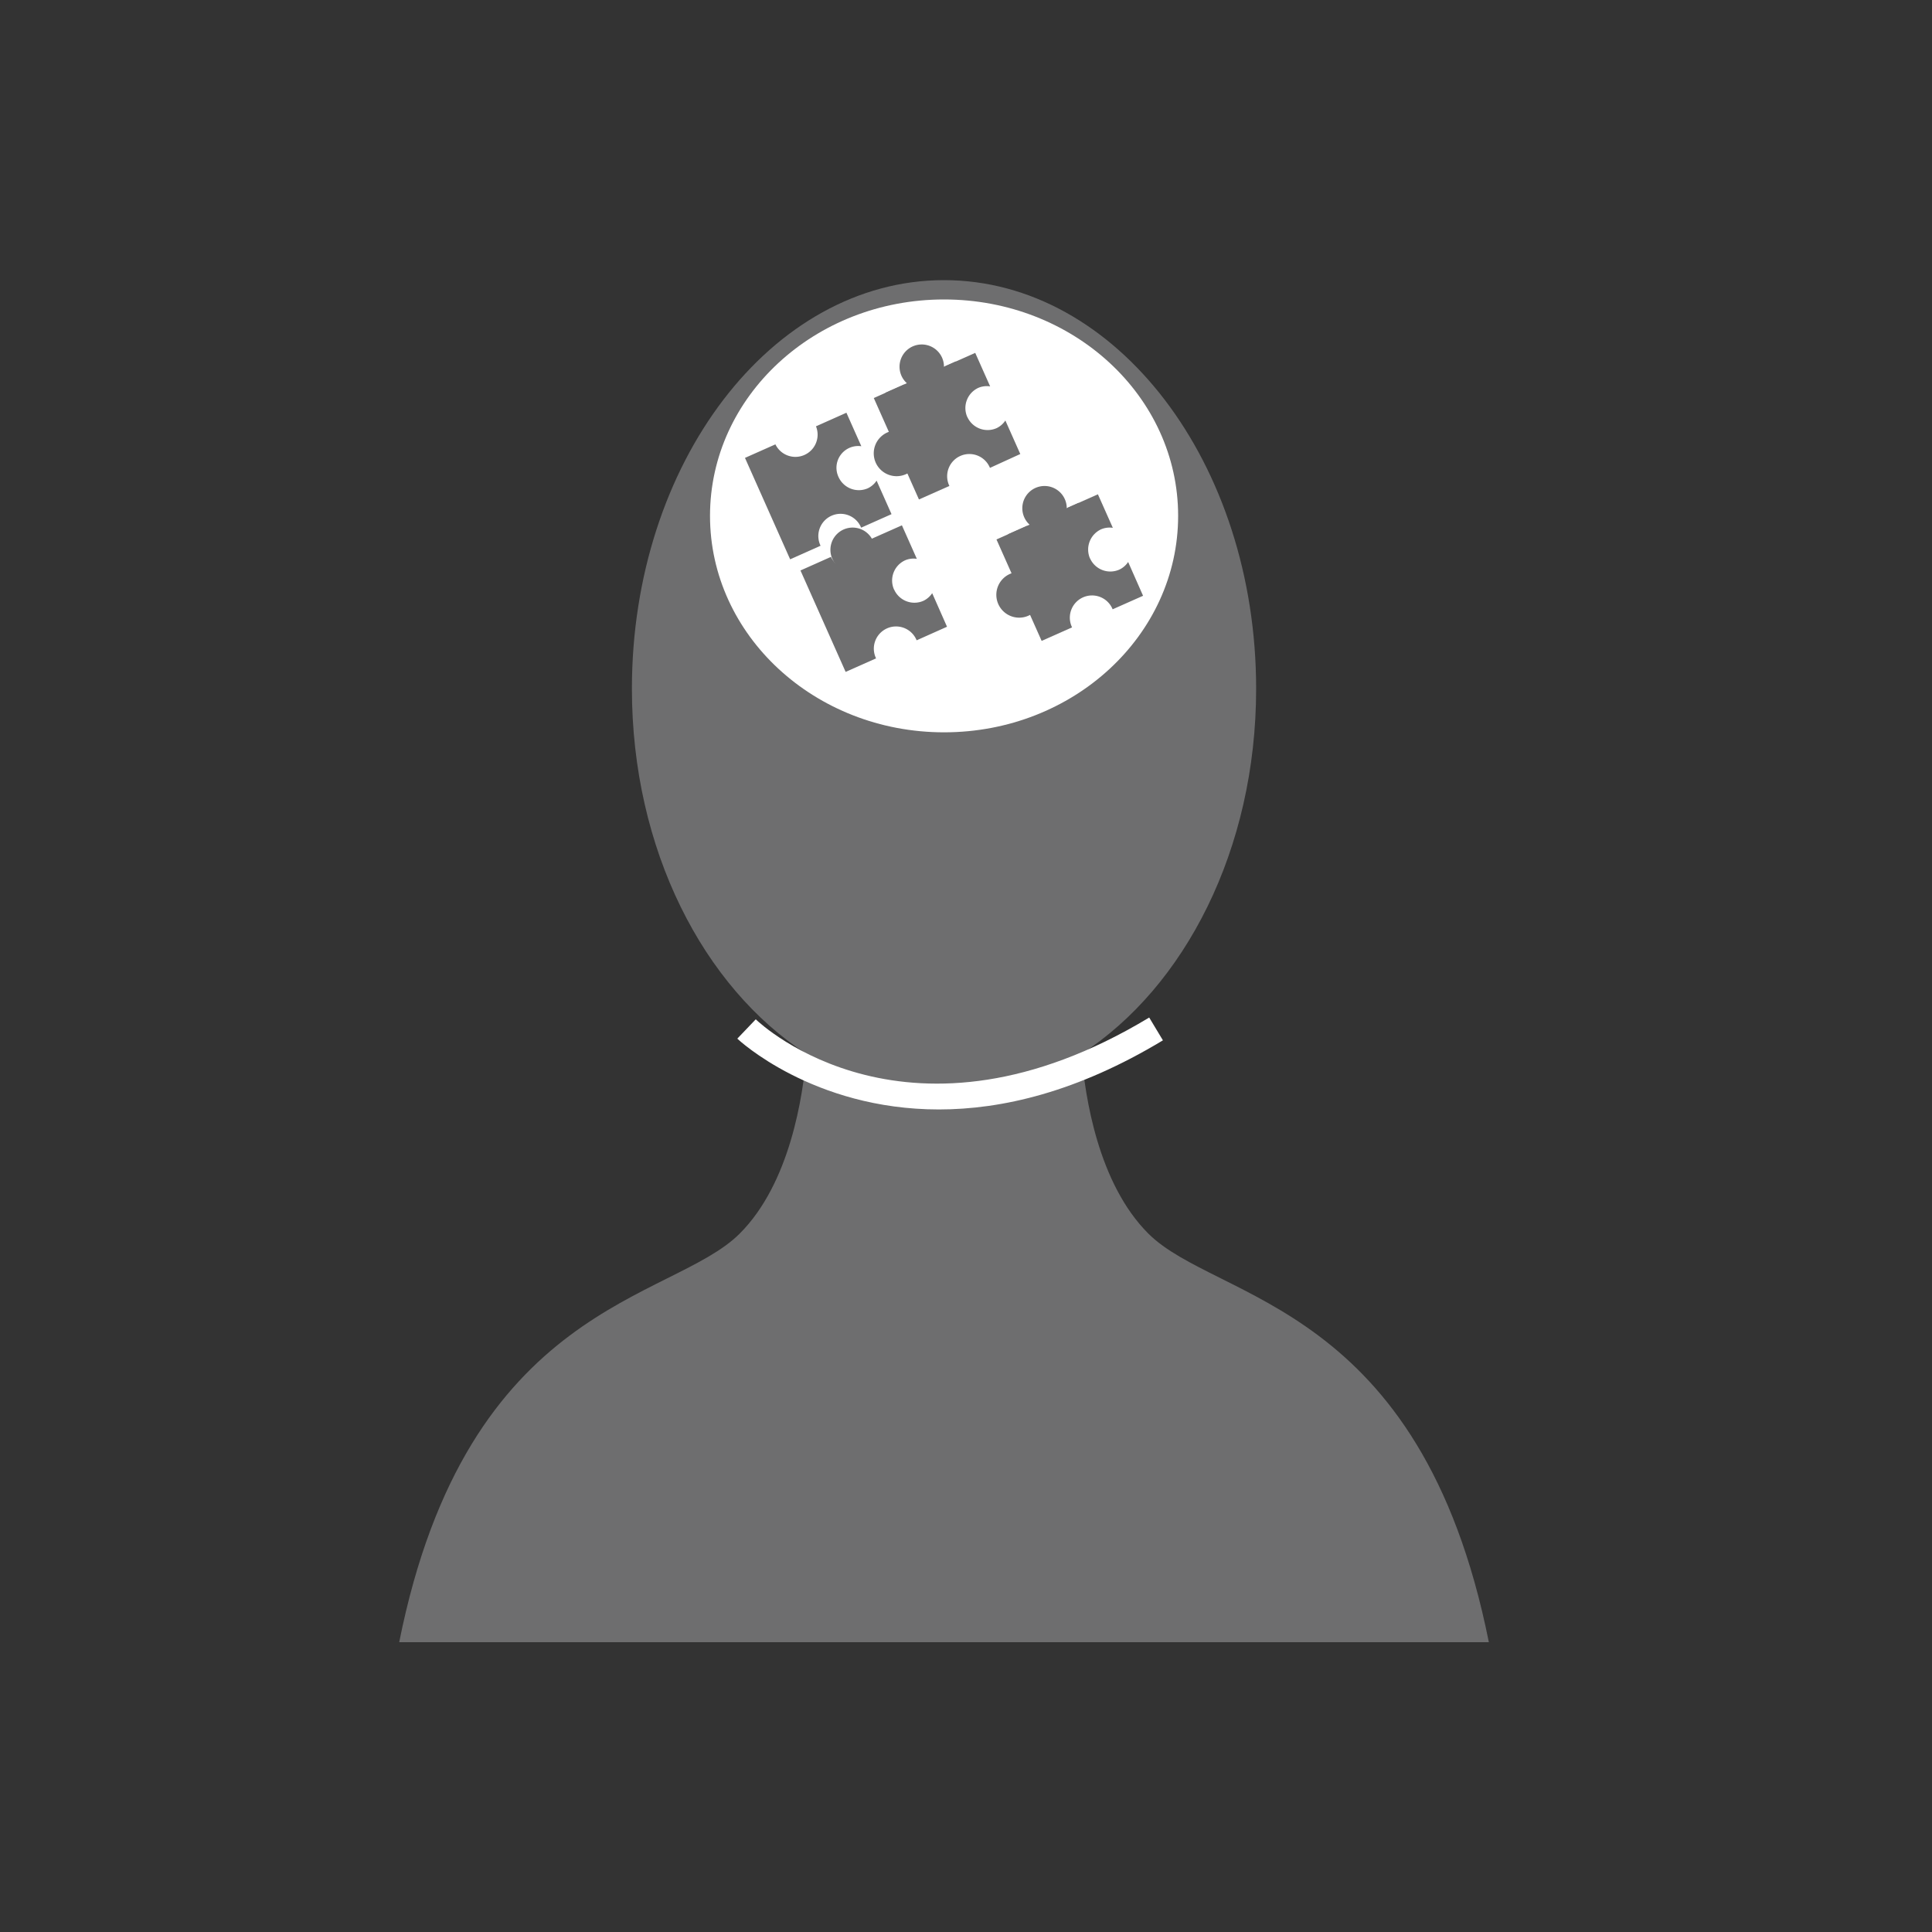 <svg id="Ebene_1" data-name="Ebene 1" xmlns="http://www.w3.org/2000/svg" xmlns:xlink="http://www.w3.org/1999/xlink" viewBox="0 0 400 400"><rect x="0" y="0" width="400" height="400" fill="#333333" stroke="none"/><defs><style>.cls-1{fill:none;}.cls-2{clip-path:url(#clip-path);}.cls-3{fill:#6e6e6f;}.cls-4{fill:#fff;}</style><clipPath id="clip-path"><rect class="cls-1" x="82.65" y="58" width="225.6" height="282"/></clipPath></defs><g class="cls-2"><path class="cls-3" d="M237.75,255.4C227.34,245,224.63,227,223.92,218.2c21.34-13.82,36.15-42.32,36.15-75.6,0-46.72-28.93-84.6-64.62-84.6s-64.62,37.88-64.62,84.6c0,33.28,14.81,61.79,36.15,75.6-.72,8.76-3.42,26.79-13.83,37.2-14.1,14.1-56.4,14.1-70.5,84.6h225.6c-14.1-70.5-56.4-70.5-70.5-84.6"/><path class="cls-4" d="M195.45,151.62c26.77,0,48.47-20.06,48.47-44.82S222.22,62,195.45,62,147,82.06,147,106.8s21.7,44.82,48.47,44.82"/><path class="cls-3" d="M173.61,98.76a4.5,4.5,0,0,1,4.72-6.37l-3.09-6.94-6.3,2.81a4.6,4.6,0,0,1-8.4,3.74l-6.3,2.8,9.35,21,6.3-2.81a4.6,4.6,0,1,1,8.4-3.74l6.29-2.8-3.09-6.94a4.49,4.49,0,0,1-1.81,1.58,4.61,4.61,0,0,1-6.07-2.33"/><path class="cls-3" d="M185.1,122.06a4.6,4.6,0,0,1,2.33-6.07,4.48,4.48,0,0,1,2.39-.29l-3.09-6.94-6.3,2.8a4.6,4.6,0,0,1-8.4,3.74l-6.3,2.81,9.35,21,6.3-2.8a4.6,4.6,0,1,1,8.4-3.74l6.29-2.81L193,122.81a4.49,4.49,0,0,1-1.81,1.58,4.6,4.6,0,0,1-6.07-2.33"/><path class="cls-3" d="M200.27,86.35a4.6,4.6,0,0,1,2.33-6.07A4.48,4.48,0,0,1,205,80l-3.09-6.94-6.3,2.8a4.6,4.6,0,0,1-8.4,3.74l-6.3,2.81,9.35,21,6.3-2.8a4.6,4.6,0,1,1,8.4-3.74L211.24,94l-3.09-6.94a4.49,4.49,0,0,1-1.81,1.58,4.6,4.6,0,0,1-6.07-2.33"/><path class="cls-3" d="M185.63,98.59a4.73,4.73,0,1,0-4.73-4.73,4.73,4.73,0,0,0,4.73,4.73"/><path class="cls-3" d="M190.84,80.52a4.6,4.6,0,1,0-4.6-4.59,4.59,4.59,0,0,0,4.6,4.59"/></g><rect class="cls-3" x="183.94" y="77.78" width="15.97" height="6.56" transform="translate(-16.38 85.01) rotate(-23.98)"/><g class="cls-2"><path class="cls-3" d="M225.68,115.64a4.62,4.62,0,0,1,2.33-6.07,4.5,4.5,0,0,1,2.39-.29l-3.09-6.94-6.3,2.8a4.6,4.6,0,0,1-8.4,3.74l-6.3,2.81,9.35,21,6.3-2.8a4.6,4.6,0,1,1,8.4-3.74l6.3-2.8-3.09-7a4.44,4.44,0,0,1-1.82,1.58,4.6,4.6,0,0,1-6.07-2.33"/><path class="cls-3" d="M211,127.88a4.73,4.73,0,1,0-4.72-4.73,4.73,4.73,0,0,0,4.72,4.73"/><path class="cls-3" d="M216.25,109.82a4.6,4.6,0,1,0-4.59-4.6,4.59,4.59,0,0,0,4.59,4.6"/></g><rect class="cls-3" x="209.35" y="107.07" width="15.97" height="6.56" transform="translate(-26.09 97.86) rotate(-23.98)"/><g class="cls-2"><path class="cls-3" d="M176.53,118.43a4.6,4.6,0,1,0-4.6-4.6,4.59,4.59,0,0,0,4.6,4.6"/><path class="cls-4" d="M194.38,229.7c-26.1,0-41.51-14.44-41.73-14.66l3.82-4c1.27,1.23,31.83,29.57,81.46-.37l2.84,4.72C223,226.12,207.38,229.7,194.38,229.7Z"/></g></svg>